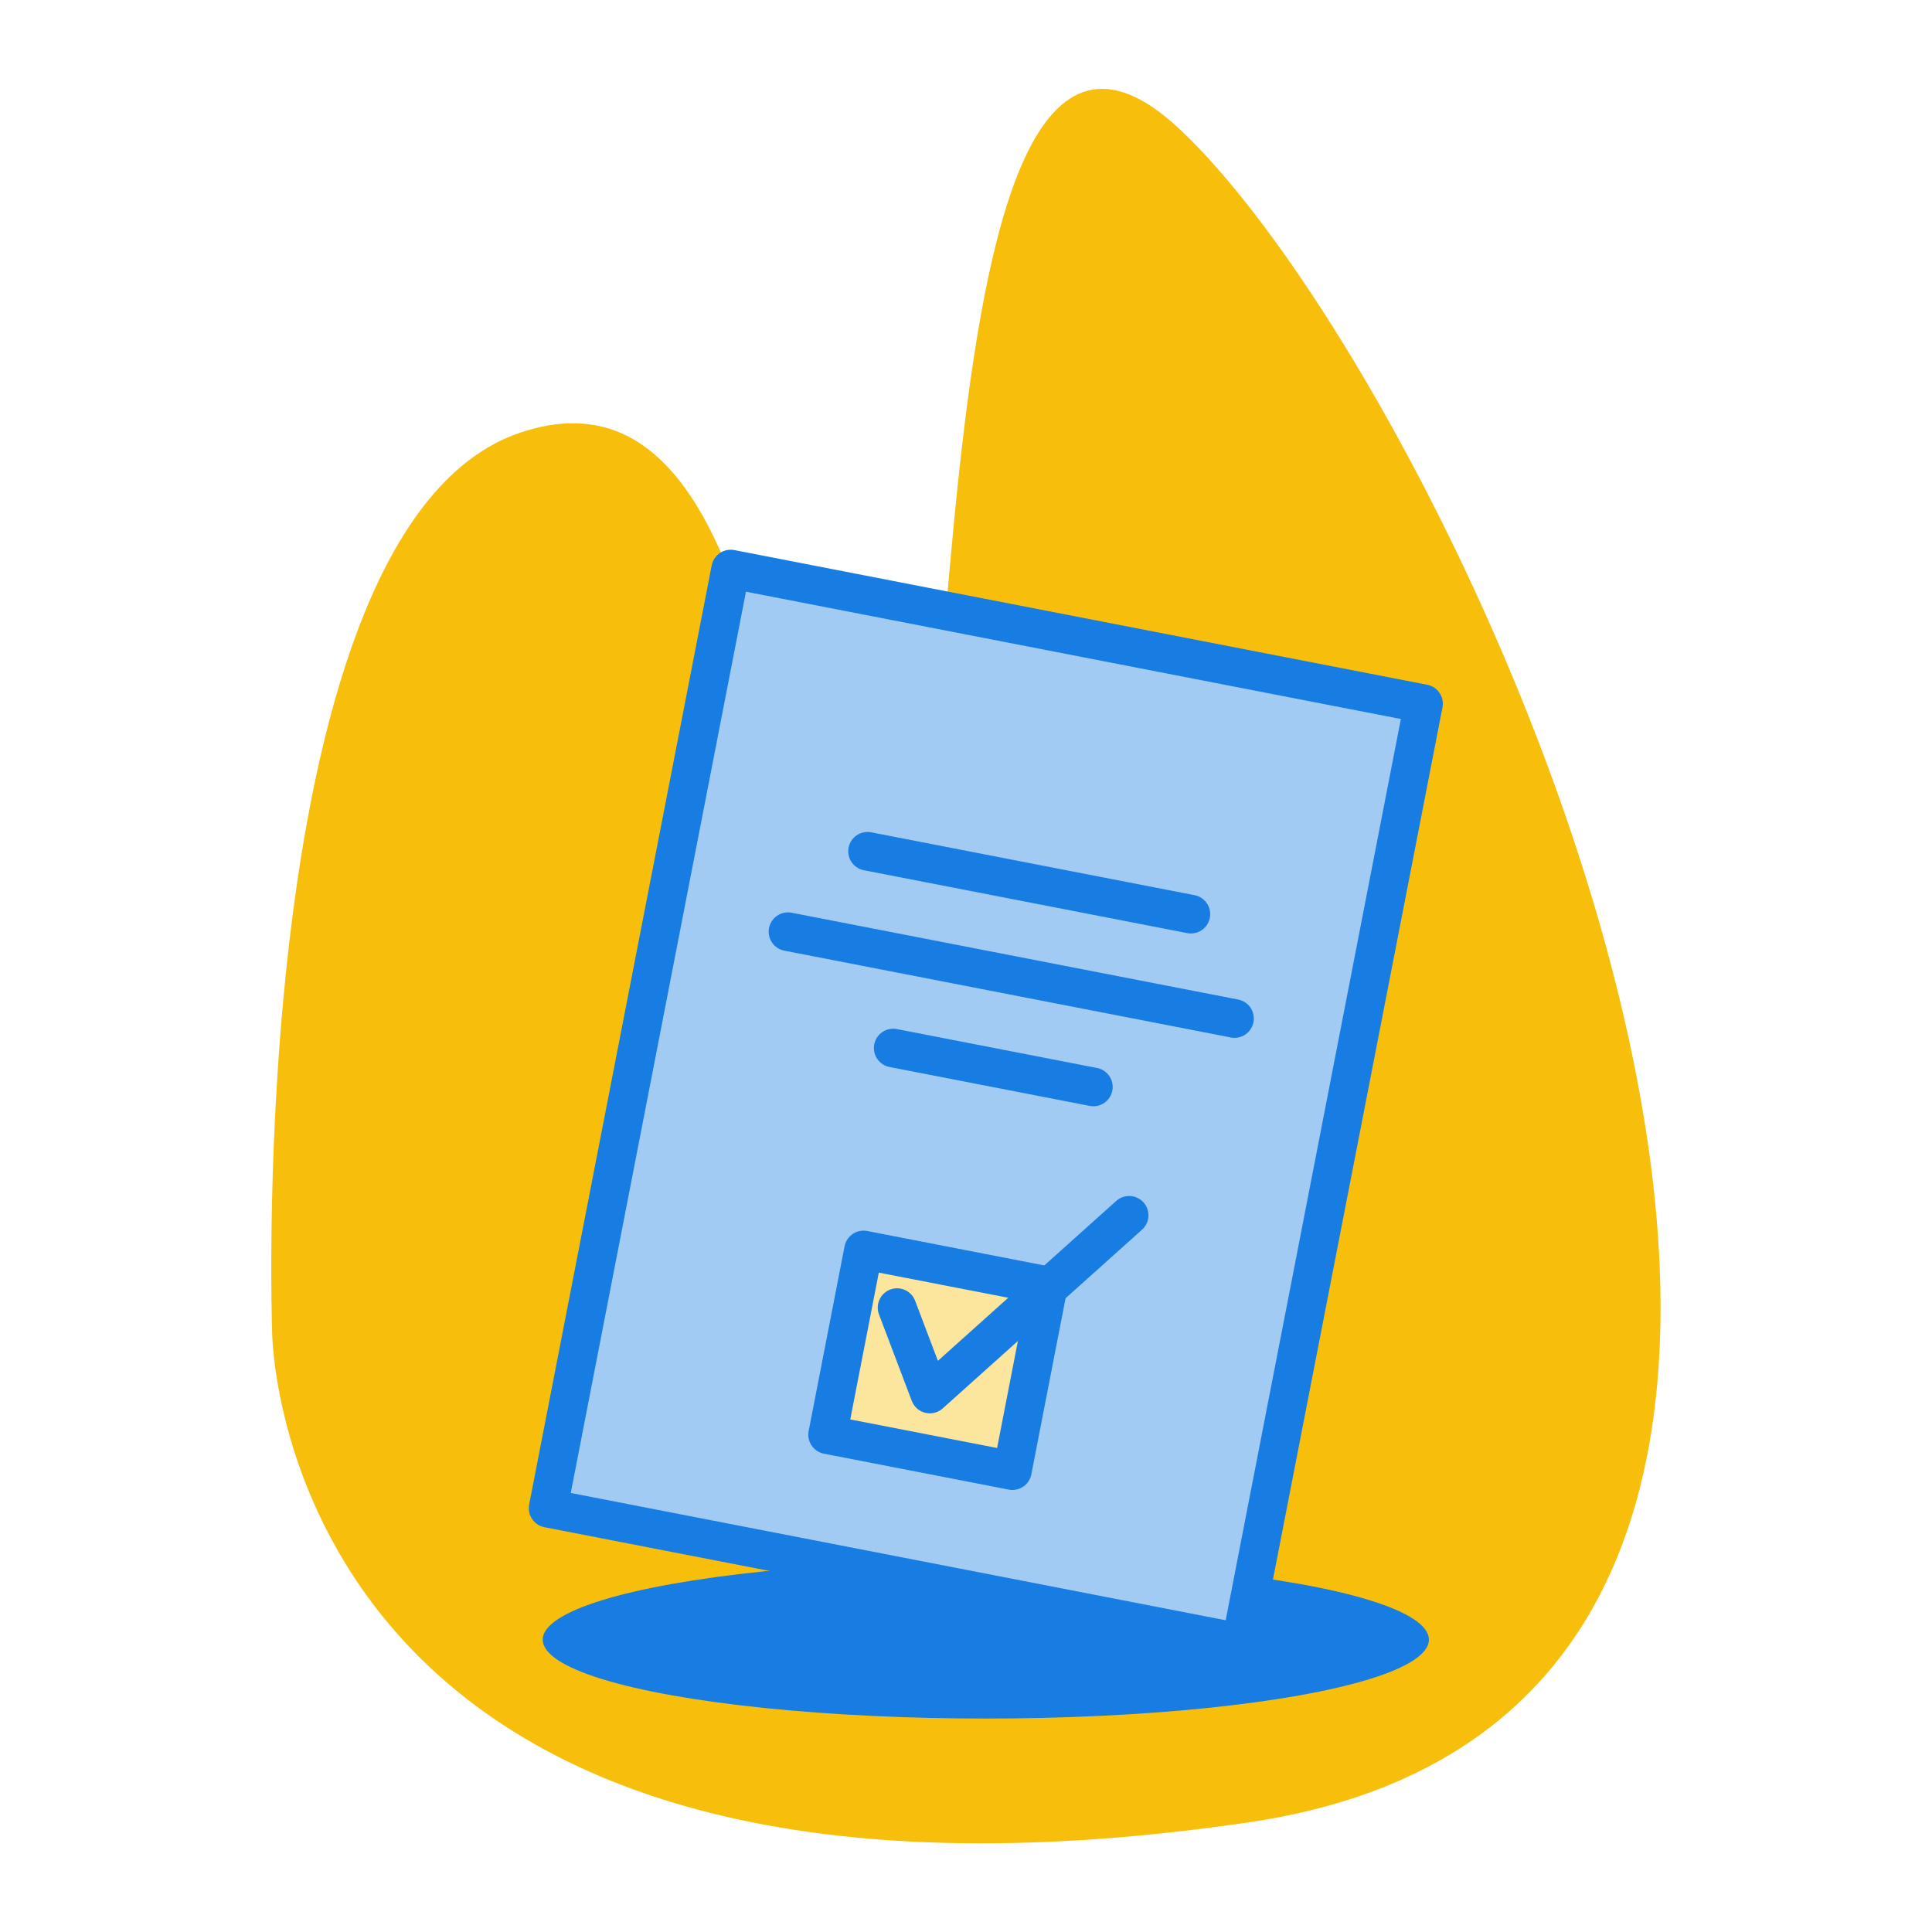 <?xml version="1.0" encoding="UTF-8"?> <svg xmlns="http://www.w3.org/2000/svg" id="a" viewBox="0 0 500 500"><defs><style>.b{fill:#a2cbf3;}.b,.c,.d{stroke:#177de2;stroke-linecap:round;stroke-linejoin:round;stroke-width:10px;}.e{fill:#177de2;}.f{fill:#f7bf0b;}.c{fill:#fce59d;}.d{fill:none;}</style></defs><path class="f" d="M70.42,344.42s-7.36-208.24,64.15-232.43c71.52-24.19,64.15,138.83,91.5,146.19,27.34,7.36,5.26-293.43,78.88-225.07,73.62,68.36,229.88,407.64,17.88,438.56-252.41,36.81-252.41-127.26-252.41-127.26Z"></path><ellipse class="e" cx="255.13" cy="424.34" rx="114.67" ry="20.42"></ellipse><g><rect class="b" x="163.8" y="162.42" width="182.66" height="247.61" transform="translate(59.3 -43.42) rotate(11)"></rect><rect class="c" x="218.39" y="327.69" width="48.71" height="48.71" transform="translate(71.63 -39.85) rotate(11)"></rect><polyline class="d" points="232.16 338.41 240.64 360.77 292.22 314.52"></polyline><line class="d" x1="308.2" y1="236.58" x2="224.52" y2="220.31"></line><line class="d" x1="319.49" y1="263.59" x2="203.93" y2="241.12"></line><line class="d" x1="282.96" y1="281.3" x2="231.16" y2="271.23"></line></g></svg> 
